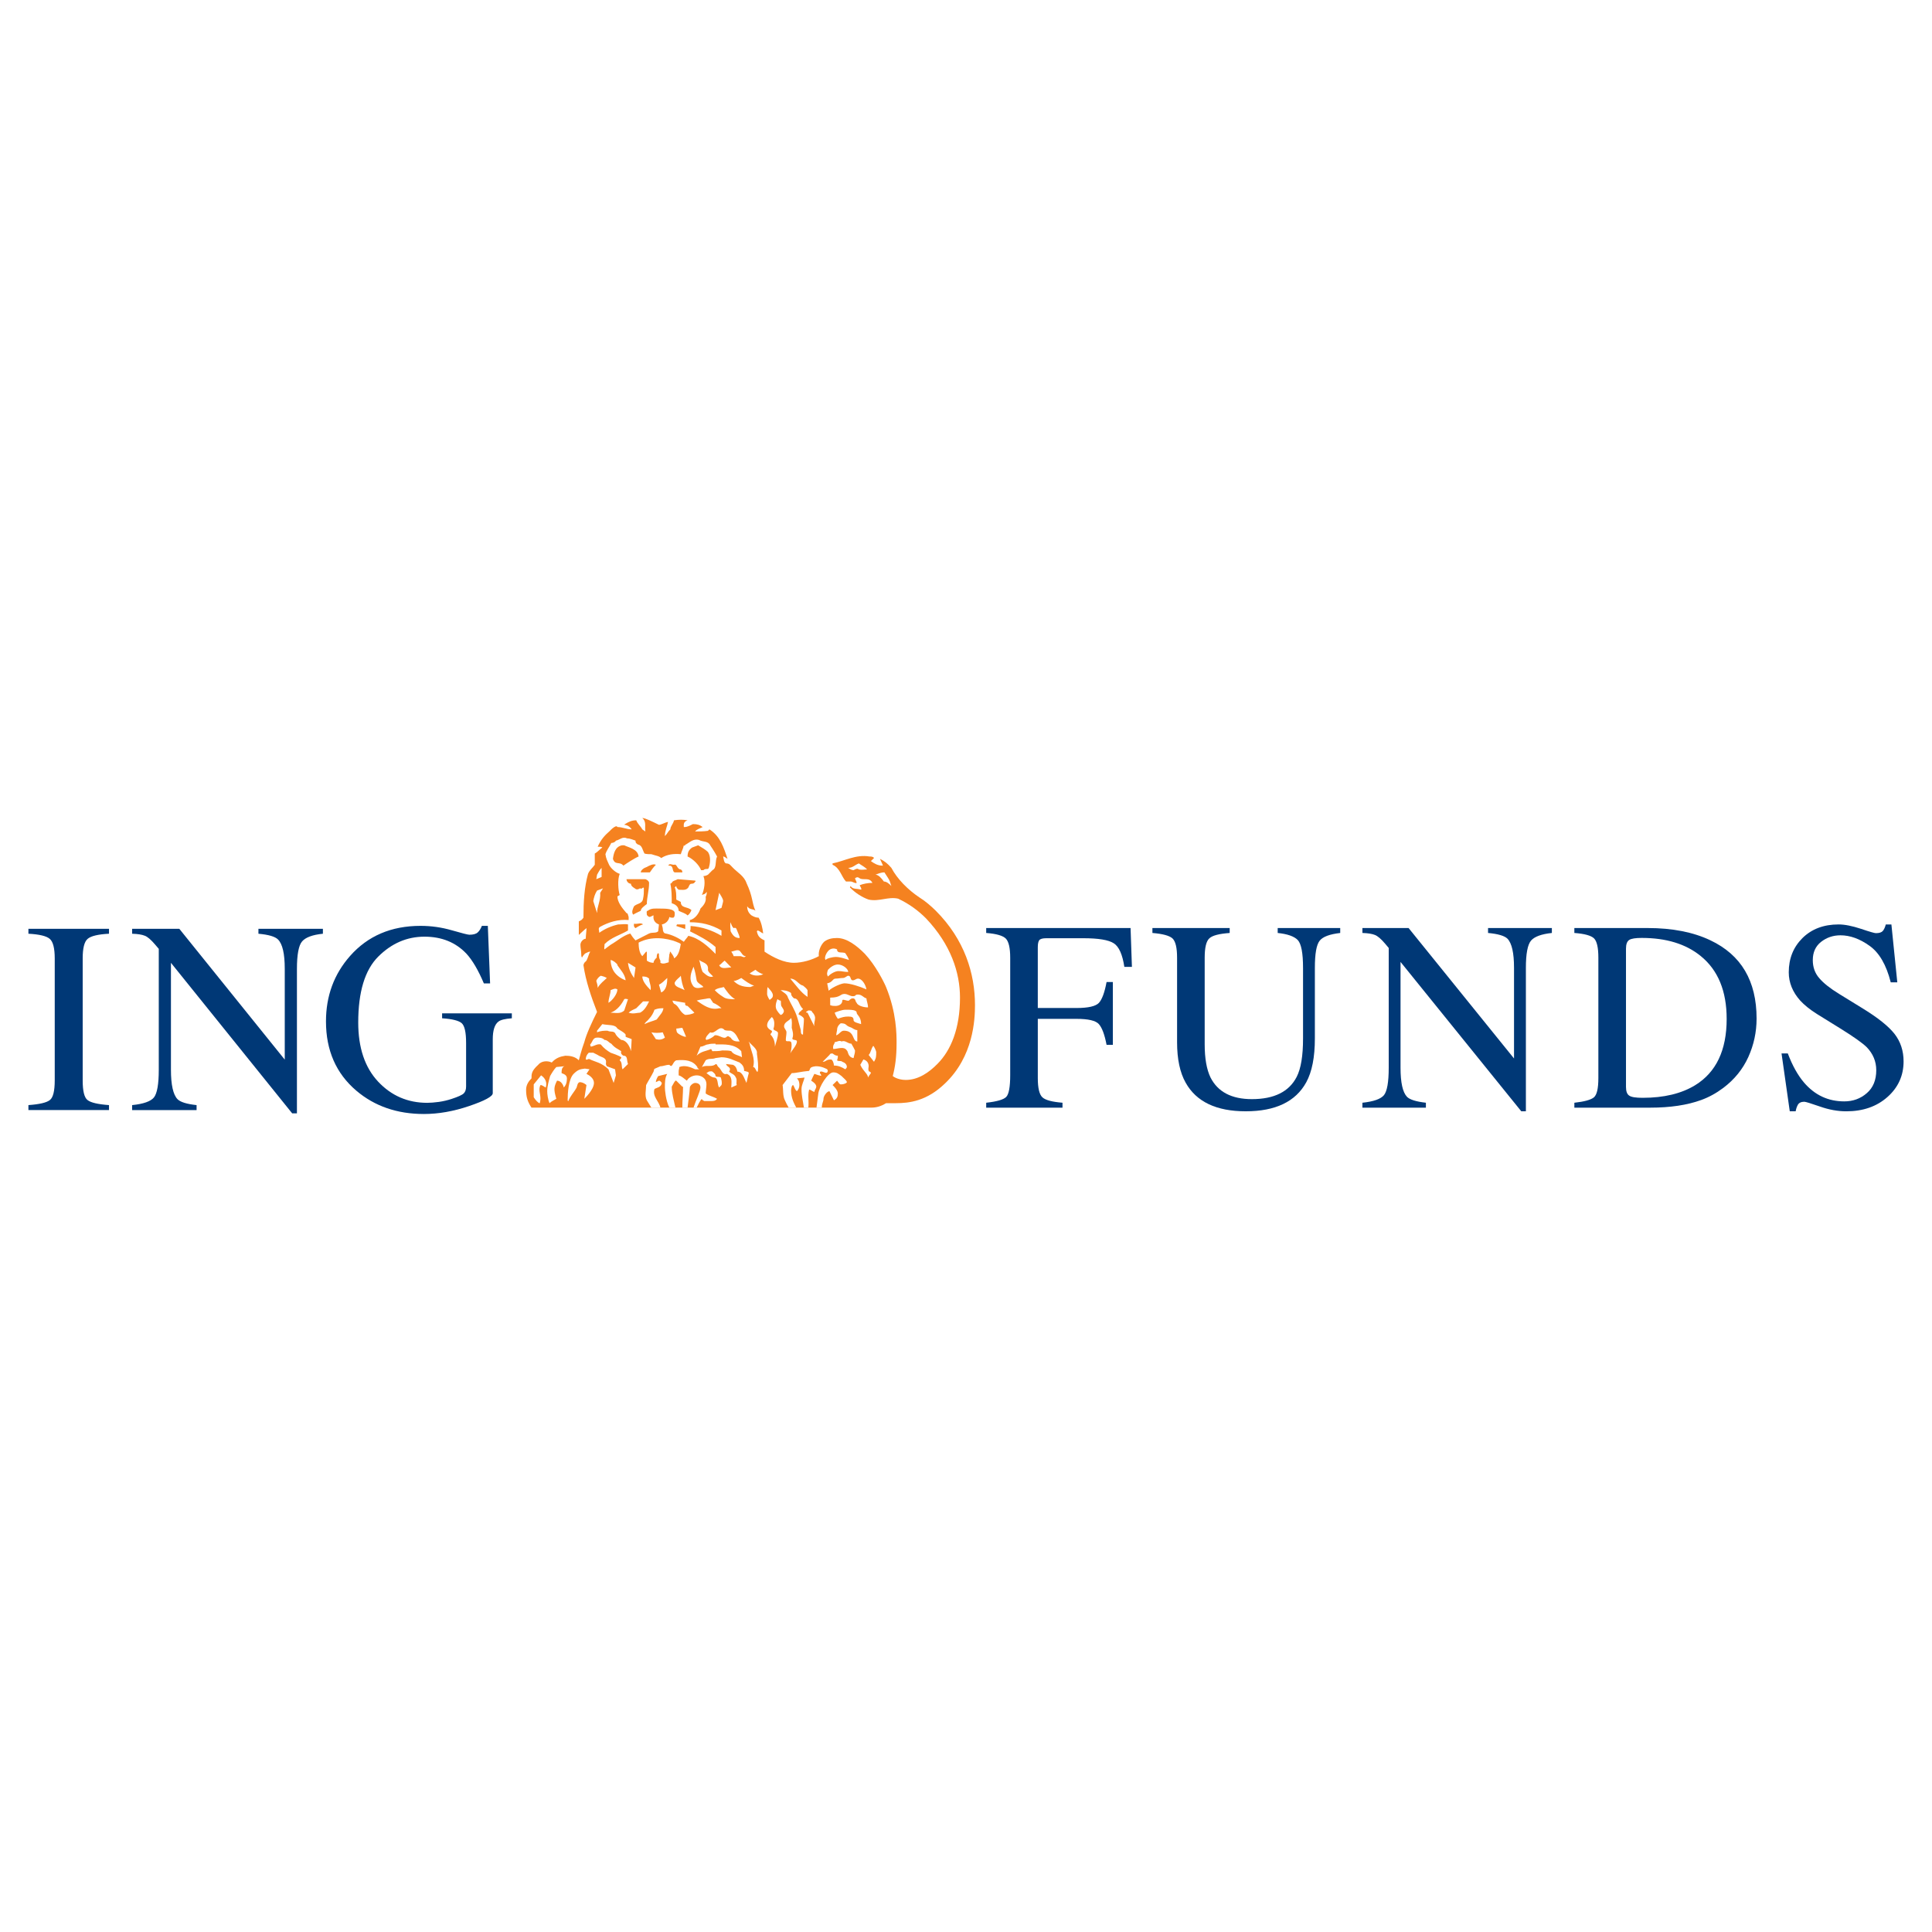 <?xml version="1.0" encoding="utf-8"?>
<!-- Generator: Adobe Illustrator 13.0.0, SVG Export Plug-In . SVG Version: 6.00 Build 14948)  -->
<!DOCTYPE svg PUBLIC "-//W3C//DTD SVG 1.0//EN" "http://www.w3.org/TR/2001/REC-SVG-20010904/DTD/svg10.dtd">
<svg version="1.0" id="Layer_1" xmlns="http://www.w3.org/2000/svg" xmlns:xlink="http://www.w3.org/1999/xlink" x="0px" y="0px"
	 width="192.756px" height="192.756px" viewBox="0 0 192.756 192.756" enable-background="new 0 0 192.756 192.756"
	 xml:space="preserve">
<g>
	<polygon fill-rule="evenodd" clip-rule="evenodd" fill="#FFFFFF" points="0,0 192.756,0 192.756,192.756 0,192.756 0,0 	"/>
	<path fill-rule="evenodd" clip-rule="evenodd" fill="#003876" d="M98.393,110.02c1.07-0.117,1.738-0.311,2-0.582
		c0.264-0.277,0.395-1,0.395-2.178V95.545c0-0.967-0.146-1.605-0.438-1.904c-0.295-0.294-0.949-0.482-1.957-0.559v-0.492h14.404
		l0.135,3.874h-0.756c-0.189-1.24-0.537-2.024-1.055-2.352c-0.514-0.337-1.529-0.505-3.051-0.505h-3.684
		c-0.361,0-0.592,0.068-0.693,0.189c-0.1,0.126-0.152,0.361-0.152,0.723v6.049h3.875c1.16,0,1.898-0.172,2.219-0.508
		c0.318-0.344,0.574-1.043,0.768-2.084h0.627v6.268h-0.627c-0.201-1.049-0.463-1.738-0.785-2.084
		c-0.314-0.336-1.051-0.508-2.201-0.508h-3.875v5.906c0,1,0.152,1.646,0.465,1.928c0.303,0.277,0.969,0.451,1.998,0.533v0.492
		h-7.611V110.02L98.393,110.02z"/>
	<path fill-rule="evenodd" clip-rule="evenodd" fill="#003876" d="M122.686,92.591v0.492c-1.047,0.076-1.723,0.248-2.027,0.534
		c-0.312,0.282-0.467,0.92-0.467,1.929v8.641c0,1.42,0.197,2.521,0.582,3.314c0.729,1.438,2.102,2.16,4.127,2.16
		c2.217,0,3.709-0.74,4.469-2.219c0.426-0.828,0.635-2.104,0.635-3.832v-7.044c0-1.471-0.176-2.399-0.525-2.777
		c-0.352-0.366-1.02-0.605-2.004-0.706v-0.492h6.238v0.492c-1.045,0.118-1.727,0.37-2.045,0.765
		c-0.324,0.395-0.484,1.297-0.484,2.718v7.044c0,1.865-0.285,3.322-0.861,4.373c-1.059,1.928-3.07,2.891-6.041,2.891
		c-2.928,0-4.926-0.953-5.986-2.848c-0.574-1.016-0.859-2.361-0.859-4.037v-8.443c0-1-0.156-1.63-0.459-1.921
		c-0.307-0.277-0.975-0.457-2.002-0.542v-0.492H122.686L122.686,92.591z"/>
	<path fill-rule="evenodd" clip-rule="evenodd" fill="#003876" d="M135.928,110.02c1.113-0.117,1.83-0.369,2.15-0.756
		c0.314-0.395,0.475-1.301,0.475-2.73V94.578l-0.369-0.437c-0.395-0.466-0.73-0.751-1.008-0.861
		c-0.279-0.113-0.693-0.181-1.248-0.198v-0.492h4.607l10.52,13.015v-9.04c0-1.496-0.219-2.462-0.66-2.917
		c-0.293-0.284-0.938-0.474-1.932-0.566v-0.492h6.367v0.492c-1.037,0.109-1.729,0.362-2.074,0.756
		c-0.346,0.404-0.518,1.315-0.518,2.735v14.299h-0.461l-12.045-14.901v10.561c0,1.475,0.215,2.445,0.643,2.895
		c0.281,0.287,0.912,0.482,1.887,0.592v0.492h-6.334V110.02L135.928,110.02z"/>
	<path fill-rule="evenodd" clip-rule="evenodd" fill="#003876" d="M162.225,108.445V94.654c0-0.454,0.109-0.74,0.328-0.879
		c0.213-0.134,0.625-0.198,1.238-0.198c2.441,0,4.402,0.597,5.885,1.803c1.732,1.403,2.594,3.495,2.594,6.28
		c0,3.119-1.047,5.324-3.146,6.613c-1.369,0.836-3.113,1.256-5.23,1.256c-0.676,0-1.127-0.066-1.34-0.215
		C162.334,109.176,162.225,108.887,162.225,108.445L162.225,108.445z M157.074,110.512h7.541c2.025,0,3.725-0.256,5.115-0.764
		c0.762-0.277,1.492-0.674,2.203-1.207c1.107-0.836,1.941-1.859,2.494-3.074c0.555-1.223,0.828-2.504,0.828-3.848
		c0-3.752-1.537-6.352-4.613-7.806c-1.701-0.811-3.789-1.223-6.25-1.223h-7.318v0.492c1.012,0.076,1.664,0.256,1.957,0.534
		c0.295,0.291,0.438,0.928,0.438,1.929v12.014c0,1.033-0.146,1.672-0.449,1.928c-0.303,0.244-0.949,0.424-1.945,0.533V110.512
		L157.074,110.512z"/>
	<path fill-rule="evenodd" clip-rule="evenodd" fill="#003876" d="M178.369,105.098c0.457,1.213,1,2.18,1.613,2.902
		c1.08,1.264,2.42,1.885,4.02,1.885c0.865,0,1.613-0.268,2.246-0.818c0.633-0.541,0.947-1.311,0.947-2.289
		c0-0.879-0.32-1.646-0.959-2.307c-0.414-0.406-1.293-1.033-2.629-1.861l-2.328-1.443c-0.701-0.441-1.256-0.889-1.668-1.336
		c-0.764-0.854-1.146-1.799-1.146-2.824c0-1.369,0.453-2.503,1.361-3.41c0.912-0.904,2.113-1.366,3.613-1.366
		c0.617,0,1.357,0.151,2.23,0.437c0.865,0.294,1.361,0.433,1.486,0.433c0.338,0,0.564-0.072,0.693-0.218
		c0.127-0.156,0.227-0.371,0.299-0.651h0.559l0.588,5.776h-0.654c-0.443-1.748-1.146-2.961-2.123-3.651
		c-0.973-0.696-1.941-1.042-2.891-1.042c-0.742,0-1.385,0.223-1.939,0.656c-0.551,0.436-0.824,1.041-0.824,1.823
		c0,0.697,0.211,1.298,0.639,1.789c0.424,0.501,1.084,1.024,1.98,1.575l2.385,1.467c1.494,0.92,2.545,1.756,3.154,2.529
		c0.598,0.771,0.9,1.688,0.9,2.738c0,1.42-0.539,2.609-1.609,3.555c-1.072,0.953-2.441,1.428-4.105,1.428
		c-0.84,0-1.713-0.154-2.625-0.475c-0.912-0.314-1.432-0.479-1.566-0.479c-0.32,0-0.533,0.109-0.645,0.307
		c-0.107,0.201-0.18,0.416-0.217,0.646h-0.588l-0.822-5.775H178.369L178.369,105.098z"/>
	<path fill-rule="evenodd" clip-rule="evenodd" fill="#003876" d="M2.835,110.256c1.097-0.08,1.811-0.244,2.134-0.5
		c0.328-0.244,0.492-0.902,0.492-1.961V95.62c0-1.009-0.164-1.659-0.492-1.945c-0.323-0.286-1.037-0.458-2.134-0.517v-0.492h8.04
		v0.492c-1.1,0.058-1.815,0.231-2.137,0.517C8.409,93.961,8.25,94.611,8.25,95.62v12.175c0,1.059,0.159,1.717,0.488,1.961
		c0.322,0.256,1.037,0.42,2.137,0.5v0.496h-8.04V110.256L2.835,110.256z"/>
	<path fill-rule="evenodd" clip-rule="evenodd" fill="#003876" d="M13.182,110.256c1.13-0.113,1.856-0.371,2.175-0.762
		c0.319-0.402,0.484-1.322,0.484-2.764V94.666l-0.377-0.44c-0.4-0.467-0.739-0.765-1.022-0.869c-0.281-0.114-0.701-0.181-1.26-0.198
		v-0.492h4.709l10.519,13.052v-9.073c0-1.492-0.223-2.462-0.672-2.912c-0.294-0.297-0.945-0.483-1.954-0.575v-0.492h6.432v0.492
		c-1.037,0.104-1.727,0.361-2.074,0.764c-0.345,0.399-0.517,1.32-0.517,2.756v14.399h-0.475L17.055,96.061v10.67
		c0,1.5,0.218,2.475,0.65,2.93c0.286,0.293,0.92,0.49,1.908,0.596v0.496h-6.432V110.256L13.182,110.256z"/>
	<path fill-rule="evenodd" clip-rule="evenodd" fill="#003876" d="M45.07,92.813c1.021,0.294,1.608,0.445,1.756,0.445
		c0.391,0,0.668-0.075,0.836-0.231c0.164-0.146,0.302-0.369,0.416-0.655h0.593l0.226,5.743h-0.621
		c-0.559-1.324-1.139-2.306-1.73-2.954c-1.076-1.142-2.475-1.709-4.197-1.709c-1.752,0-3.289,0.668-4.617,1.995
		c-1.327,1.328-1.991,3.521-1.991,6.57c0,2.512,0.66,4.482,1.982,5.895c1.325,1.412,2.958,2.117,4.903,2.117
		c0.328,0,0.714-0.033,1.16-0.092c0.445-0.064,0.866-0.164,1.265-0.295c0.651-0.215,1.054-0.395,1.213-0.551
		c0.16-0.154,0.239-0.387,0.239-0.689v-4.346c0-1.061-0.146-1.717-0.445-1.98c-0.297-0.252-0.944-0.416-1.949-0.482v-0.492h6.957
		v0.492c-0.675,0.051-1.125,0.156-1.343,0.336c-0.374,0.285-0.56,0.877-0.56,1.764v5.373c0,0.32-0.785,0.748-2.352,1.281
		c-1.567,0.533-3.075,0.795-4.521,0.795c-2.667,0-4.916-0.777-6.742-2.328c-2.016-1.717-3.025-4.02-3.025-6.91
		c0-2.541,0.803-4.717,2.407-6.532c1.768-2,4.108-3,7.028-3C43.013,92.373,44.05,92.519,45.07,92.813L45.07,92.813z"/>
	<path fill-rule="evenodd" clip-rule="evenodd" fill="#F58220" d="M53.027,110.512c-0.382-0.592-0.538-1.041-0.538-1.789
		c0-0.533,0.311-0.902,0.538-1.131c0-0.453,0-0.748,0.668-1.355c0.289-0.375,0.902-0.451,1.353-0.229
		c0.394-0.445,0.831-0.6,1.361-0.68c0.449,0,0.979,0.08,1.339,0.457c0,0,0.315-1.205,0.55-1.814c0.215-0.828,0.745-1.961,1.27-3.012
		c-0.609-1.566-1.126-3.092-1.357-4.658c0-0.072,0.088-0.241,0.088-0.241s0,0,0.215-0.218c0.156-0.298,0.228-0.672,0.374-0.895
		c-0.218,0-0.374,0.146-0.446,0.146c-0.143,0.076-0.306,0.303-0.377,0.45c-0.076-0.147-0.076-0.219-0.076-0.374
		c0-0.307-0.08-0.602-0.08-0.912c0-0.297,0.302-0.6,0.533-0.6c0-0.294,0.072-0.748,0.072-1.059c-0.215,0.163-0.765,0.68-0.765,0.68
		v-1.353c0.16-0.071,0.315-0.138,0.462-0.369c0-1.575,0.088-3.021,0.458-4.374c0.146-0.37,0.458-0.597,0.672-0.903
		c0-0.37,0-0.828,0-1.122c0.291-0.156,0.542-0.462,0.752-0.601c-0.071-0.08-0.303-0.08-0.462-0.08
		c0.306-0.68,0.685-1.125,1.222-1.584c0.135-0.146,0.371-0.377,0.597-0.454c0.147,0,0.147,0.076,0.147,0.076
		c0.521,0,0.911,0.231,1.424,0.231c-0.14-0.231-0.445-0.454-0.74-0.454l0.071-0.071c0.366-0.223,0.668-0.379,1.125-0.379
		c0.151,0.379,0.45,0.597,0.605,0.904l0.307,0.21c-0.088-0.441,0.143-0.958-0.307-1.345c0.307,0,1.05,0.387,1.66,0.681
		c0.223,0,0.595-0.231,0.907-0.294c-0.08,0.441-0.312,0.895-0.312,1.42c0.232-0.223,0.312-0.462,0.543-0.672
		c0-0.307,0.285-0.525,0.365-0.904c0.525-0.075,0.903-0.075,1.353,0c-0.449,0.156-0.374,0.45-0.374,0.673h0.08
		c0.294,0,0.681-0.223,0.824-0.294c0.445,0,0.672,0.071,0.979,0.294c-0.307,0.146-0.602,0.231-0.753,0.441
		c0.387,0,0.824,0,1.278-0.063l0.147-0.146c1.071,0.672,1.432,1.81,1.806,2.937c-0.151-0.076-0.286-0.231-0.437-0.231
		c0.063,0.231,0.063,0.608,0.286,0.688c0.379,0,0.458,0.222,0.698,0.445c0.437,0.45,1.108,0.819,1.339,1.5
		c0.673,1.436,0.508,1.895,0.899,2.781c-0.226-0.223-0.583-0.063-0.823-0.449c0,0.386,0.138,0.68,0.432,0.911
		c0.256,0.148,0.458,0.228,0.71,0.228c0.266,0.454,0.391,1.042,0.454,1.575c-0.188-0.071-0.319-0.222-0.542-0.302l-0.088,0.08
		c0.088,0.454,0.244,0.676,0.764,0.911c0,0.437,0,0.824,0,1.126c0.896,0.597,1.95,1.112,2.933,1.112
		c0.828,0,1.802-0.285,2.487-0.663c-0.063-0.449,0.147-1.059,0.525-1.436c0.387-0.303,0.841-0.374,1.29-0.374
		c0.979,0,1.958,0.751,2.781,1.583c1.055,1.13,1.891,2.788,2.109,3.306c1.05,2.559,1.05,4.744,1.05,5.57
		c0,1.436-0.143,2.412-0.382,3.314c0.382,0.303,0.983,0.387,1.286,0.387c1.277,0,2.34-0.756,3.163-1.592
		c1.357-1.354,2.26-3.537,2.26-6.621c0-2.488-0.903-5.276-3.386-7.902c-0.761-0.765-1.655-1.436-2.785-1.97
		c-0.987-0.231-1.895,0.319-2.941,0.092c-0.668-0.231-1.361-0.685-1.868-1.218l0.062-0.138c0.219,0.369,0.673,0.231,1.055,0.369
		c0.083-0.138-0.143-0.369-0.143-0.449c0.369-0.148,0.828-0.231,1.268-0.231c-0.297-0.593-0.899-0.231-1.268-0.458
		c-0.165-0.135-0.303-0.135-0.467,0c0,0.088,0.164,0.319,0.164,0.458c-0.164,0.083-0.391-0.139-0.609-0.139
		c-0.234,0-0.369,0-0.458,0c-0.44-0.454-0.597-1.361-1.339-1.667v-0.139c1.188-0.231,2.33-0.919,3.68-0.688
		c0.146,0,0.377,0,0.457,0.155l-0.311,0.303c0.311,0.231,0.685,0.453,1.126,0.453h0.075c-0.075-0.222-0.209-0.453-0.298-0.68
		c0.445,0.227,0.756,0.458,1.139,0.903c0.6,1.13,1.655,2.18,2.777,2.936c0.608,0.371,1.202,0.896,1.659,1.345
		c2.862,2.865,3.907,6.25,3.907,9.418c0,1.428-0.146,5.121-3.012,7.83c-1.803,1.732-3.524,1.949-4.886,1.949
		c-0.37,0-0.668,0-0.975,0c-0.521,0.324-0.982,0.445-1.513,0.445H53.027L53.027,110.512z"/>
	<path fill-rule="evenodd" clip-rule="evenodd" fill="#FFFFFF" d="M81.992,110.512c0-0.445,0.167-0.592,0.167-0.885
		c0-0.295,0.371-0.758,0.597-0.758l0.445,0.904c0.311-0.146,0.391-0.379,0.391-0.682c0-0.369-0.528-0.836-0.528-0.836l0.449-0.436
		c0.143,0.146,0.218,0.369,0.366,0.369c0.374,0,0.613-0.146,0.613-0.223c0-0.146-0.303-0.375-0.529-0.605
		c-0.307-0.223-0.45-0.369-0.833-0.369c-0.521,0-1.432,1.428-1.496,2.184l-0.172,1.336H81.992L81.992,110.512z M80.647,110.512
		c0.076-0.662-0.08-1.18,0.076-1.789c0.075-0.072,0.29,0.146,0.529,0.223c0-0.223,0.299-0.445,0.147-0.689
		c-0.08-0.213-0.466-0.436-0.466-0.436c0.08-0.229,0.319-0.682,0.319-0.682s0.824,0.303,0.668,0.148
		c0-0.148-0.222-0.221-0.075-0.371c0.231-0.072,0.538,0.223,0.685,0.076c0.08-0.148,0.08-0.148,0-0.311
		c-0.147-0.068-0.538-0.303-1.13-0.303c-0.676,0.08-0.525,0.234-0.676,0.465c-0.827,0.072-1.281,0.223-1.731,0.223l-0.911,1.189
		c0.08,0.467,0,1.076,0.226,1.518c0.093,0.23,0.223,0.453,0.379,0.738h0.756c-0.231-0.445-0.517-0.971-0.517-1.721
		c0-0.141,0.066-0.535,0.209-0.535c0.16,0.244,0.16,0.467,0.374,0.613c0.151-0.146,0.244-0.369,0.244-0.613
		c0-0.139,0-0.436-0.244-0.664l0.764-0.082c-0.066,0.311-0.306,0.746-0.306,1.141c0,0.682,0.146,1.199,0.239,1.861H80.647
		L80.647,110.512z M69.506,110.512c0.148-0.285,0.294-0.662,0.522-0.885c0,0.146,0.151,0.146,0.231,0.223h0.68
		c0.214,0,0.45,0,0.602-0.223c-0.387-0.232-0.828-0.295-1.135-0.535c0-0.301,0.076-0.592,0.076-0.902
		c0-0.68-0.596-0.902-0.975-0.902c-0.377,0-0.836,0.223-0.974,0.533c-0.308-0.229-0.534-0.459-0.823-0.533c0-0.221,0-0.221,0-0.371
		c0-0.234,0.062-0.234,0.062-0.457c0.533-0.223,1.13,0,1.583,0.223c0.151,0,0.219,0,0.387,0c0-0.068-0.168-0.068-0.168-0.223
		c-0.445-0.674-1.206-0.756-2.101-0.674c-0.374,0.148-0.374,0.828-0.689,0.451c-0.364,0-0.592,0.143-0.894,0.143l-0.539,0.234
		c-0.146,0.068-0.053,0.068-0.146,0.303c-0.214,0.445-0.517,0.904-0.743,1.34c0,0.467-0.16,1.076,0.071,1.518
		c0.155,0.23,0.302,0.516,0.457,0.738h0.899c-0.146-0.662-0.823-1.117-0.592-1.861c0.223-0.15,0.668-0.15,0.734-0.607
		c-0.066-0.076-0.143-0.223-0.289-0.223l-0.308,0.146c0-0.146,0.085-0.375,0.231-0.605l0.904-0.223
		c-0.232,0.371-0.232,0.904-0.232,1.361c0,0.223,0.081,1.273,0.445,2.012h0.605c-0.143-0.662-0.369-1.42-0.369-2.092
		c0.146-0.23,0.227-0.453,0.369-0.6h0.084l0.605,0.6h0.071c0,0.672-0.071,1.354-0.071,2.092h0.521c0,0,0.228-1.721,0.228-2.012
		c0-0.164,0.302-0.457,0.528-0.457c0.299,0,0.53,0.146,0.53,0.457c0,0.369-0.458,1.273-0.693,2.012H69.506L69.506,110.512z
		 M88.784,87.949c-0.075-0.231-0.319-0.542-0.545-0.911c-0.357,0-0.664,0.146-0.891,0.231c0.298,0,0.605,0.361,0.836,0.68
		c0.281,0,0.525,0.223,0.748,0.45L88.784,87.949L88.784,87.949z M85.688,86.143c-0.382,0.139-0.609,0.445-1.062,0.445
		c0.234,0.156,0.386,0.227,0.537,0.227c0.143-0.071,0.371-0.227,0.525-0.071c0.311,0.071,0.525,0,0.827,0
		C86.293,86.496,85.999,86.365,85.688,86.143L85.688,86.143z M84.335,95.095c-0.298-0.146-0.823,0.076-0.823-0.377
		c-0.155-0.071-0.382-0.148-0.685,0c-0.298,0.146-0.668,0.828-0.445,1.059c0.068-0.165,0.748-0.302,0.975-0.302
		c0.449,0,0.831,0.138,1.348,0.302C84.626,95.545,84.492,95.326,84.335,95.095L84.335,95.095z M83.592,96.229
		c-0.391,0-0.764,0.293-0.982,0.525c-0.08,0.218-0.159,0.448,0,0.671c0.29-0.307,0.748-0.541,1.046-0.541
		c0.382,0,0.533,0.088,0.971,0.088C84.626,96.67,84.104,96.229,83.592,96.229L83.592,96.229z M85.608,97.637
		c-0.214,0-0.302,0.168-0.529,0.168c-0.281,0-0.139-0.455-0.453-0.455c-0.135,0-0.291,0.223-0.522,0.223
		c-0.226,0-0.512,0.064-0.747,0.064c-0.294,0-0.294,0.387-0.828,0.469l0.146,0.74c0.387-0.369,1.286-0.74,1.575-0.74
		c0.547,0,1.521,0.303,2.192,0.605C86.373,98.246,85.999,97.637,85.608,97.637L85.608,97.637z M86.444,99.607
		c-0.302-0.072-0.445-0.379-0.836-0.379c-0.374,0-0.138,0.164-0.529,0.164c-0.281,0-0.512-0.227-0.828-0.227
		c-0.445,0-0.374,0.369-1.424,0.369c0,0.227,0,0.518,0,0.752c0.236,0.076,0.302,0.076,0.53,0.076c0.298,0,0.68-0.148,0.68-0.533
		c0-0.223,0.454,0.078,0.668,0c0,0,0.155-0.223,0.374-0.223c0.314,0,0.227,0.301,0.391,0.445c0.063,0.234,0.592,0.457,1.13,0.457
		C86.601,100.141,86.444,99.83,86.444,99.607L86.444,99.607z M85.47,101.035c0-0.295-0.609-0.295-1.135-0.295
		c-0.298,0-0.911,0.219-1.059,0.295c0.081,0.303,0.315,0.609,0.315,0.609c0.445-0.16,0.66-0.223,1.034-0.223
		c0.386,0,0.537,0.062,0.537,0.369c0,0.219,0.525,0.303,0.752,0.387C85.916,101.422,85.47,101.258,85.47,101.035L85.47,101.035z
		 M87.121,104.35c-0.231,0.311-0.231,0.68-0.454,0.902l0.534,0.682c0.219-0.371,0.219-0.525,0.219-0.984
		C87.42,104.875,87.201,104.35,87.121,104.35L87.121,104.35z M71.755,89.071l-0.366,1.735l0.592-0.223c0,0,0.168-0.6,0.168-0.688
		C72.149,89.664,71.923,89.378,71.755,89.071L71.755,89.071z M85.534,102.773c-0.299,0-0.454-0.223-0.735-0.301
		c-0.463-0.156-0.307-0.379-0.92-0.379c-0.286,0.223-0.366,0.457-0.366,0.68c0,0-0.088,0.447-0.088,0.518
		c0.306-0.07,0.454-0.459,0.764-0.459c1.117,0,0.823,1.076,1.345,1.076V102.773L85.534,102.773z M80.568,98.787
		c-0.146-0.23-0.294-0.311-0.454-0.457c-0.454-0.084-0.672-0.693-1.269-0.693c0.597,0.693,1.051,1.381,1.722,1.822
		C80.568,99.229,80.568,99.018,80.568,98.787L80.568,98.787z M73.569,92.911c-0.063-0.08-0.063-0.45-0.374-0.311
		c-0.159-0.139-0.235-0.37-0.302-0.588c-0.08,0.374,0,0.671,0,0.899c0.24,0.454,0.449,0.676,0.899,0.676
		C73.792,93.365,73.649,93.133,73.569,92.911L73.569,92.911z M86.667,106.844c-0.066-0.162,0-0.385,0-0.465
		c0-0.371-0.223-0.594-0.525-0.676l-0.311,0.533c0.311,0.68,0.77,0.902,0.77,1.273c0.066-0.148,0.143-0.223,0.289-0.443
		C86.89,106.916,86.667,106.916,86.667,106.844L86.667,106.844z M84.94,104.127c-0.373,0-0.605-0.373-0.978-0.219
		c-0.232-0.154-0.45,0.062-0.686,0.062c0,0.23-0.213,0.23-0.146,0.689c0.462,0,1.059-0.311,1.361,0.143
		c0.135,0.072,0.076,0.68,0.671,0.76c0.071-0.377,0.143-0.457,0.143-0.76C85.234,104.66,85.08,104.35,84.94,104.127L84.94,104.127z
		 M81.013,100.959c0-0.146-0.214-0.146-0.366-0.146l-0.226,0.146c0,0.076,0.066,0.076,0.146,0.076
		c0.231,0.449,0.445,0.912,0.685,1.361c-0.071-0.303,0.068-0.535,0.068-0.836C81.32,101.338,81.181,101.111,81.013,100.959
		L81.013,100.959z M73.792,94.864c-0.223-0.146-0.45,0-0.832,0.084c0.076,0.146,0.173,0.223,0.235,0.449c0.147,0,0.454,0,0.68,0
		c0.151,0,0.366,0.214,0.534,0C74.098,95.397,74.027,95.095,73.792,94.864L73.792,94.864z M75.371,96.755l-0.583,0.364
		c0.449,0.307,1.037,0.23,1.356,0.084C75.888,97.119,75.602,96.973,75.371,96.755L75.371,96.755z M79.661,101.199
		c0,0,0.093-0.303,0.236-0.303c0.071-0.156,0.218-0.156,0.218-0.24c-0.454-0.369-0.361-1.049-0.903-1.049
		c-0.219-0.215-0.286-0.303-0.286-0.533c-0.311-0.229-0.698-0.287-1.047-0.287c0.282,0.23,0.651,0.379,0.736,0.748
		c0.311,0.68,0.68,1.205,0.895,1.887c0.151,0.439,0.244,0.895,0.387,1.352c0,0.223,0,0.447,0.218,0.447
		c0-0.525,0.093-1.127,0.093-1.576C80.114,101.422,79.896,101.338,79.661,101.199L79.661,101.199z M76.586,98.477
		c-0.051,0.234-0.051,0.457-0.051,0.689c0,0.227,0.249,0.596,0.249,0.596c0.201-0.154,0.327-0.227,0.327-0.457
		C77.111,99.018,76.784,98.711,76.586,98.477L76.586,98.477z M84.038,105.934c-0.159-0.148-0.382,0-0.525-0.148
		c0.08-0.223,0.08-0.303,0.08-0.457c-0.234,0-0.315-0.076-0.528-0.223c-0.165,0-0.236,0-0.308,0.146l-0.68,0.682
		c0.374,0,0.306-0.23,0.823-0.23c0.165,0,0.302,0.393,0.302,0.607c0.454,0,0.761,0.148,1.134,0.371c0,0,0.156-0.148,0.156-0.223
		C84.492,106.156,84.252,106.008,84.038,105.934L84.038,105.934z M77.947,100.363c-0.068-0.223,0-0.455-0.068-0.533
		c-0.176,0-0.259-0.141-0.314-0.141c0,0-0.248,0.525-0.143,0.904c0.075,0.303,0.457,0.664,0.457,0.664
		c0.068,0,0.203-0.059,0.282-0.223C78.308,100.812,78.082,100.594,77.947,100.363L77.947,100.363z M71.981,92.831
		c-1.042-0.601-2.033-0.819-3.154-0.819c0-0.084,0-0.223,0-0.223c0.528-0.093,0.916-0.689,1.059-1.143
		c0.294-0.294,0.596-0.663,0.521-1.122c0,0,0-0.091,0.076-0.231c0-0.08,0.072-0.222,0-0.311c-0.076,0.231-0.302,0.231-0.453,0.311
		c0.231-0.525,0.377-1.344,0.151-1.886c0.227,0,0.454-0.138,0.454-0.138l0.449-0.454c0.458-0.227,0.231-0.903,0.458-1.361
		c-0.228-0.45-0.685-1.118-0.685-1.118c-0.223-0.465-0.748-0.311-1.114-0.537c-0.55-0.151-0.916,0.227-1.294,0.449
		c-0.143,0-0.08,0.231-0.223,0.088c-0.075,0.362-0.226,0.593-0.302,0.887c-0.676-0.063-1.352,0-1.957,0.386
		c-0.223-0.226-0.53-0.226-0.976-0.386c-0.231,0-0.457,0-0.688-0.063c-0.219-0.378-0.219-0.824-0.673-0.912
		c-0.223-0.146-0.223-0.222-0.223-0.377c-0.226-0.072-0.525-0.223-0.831-0.223c-0.458-0.227-0.748,0.151-1.126,0.223
		c-0.083,0.155-0.298,0.231-0.462,0.231c-0.218,0.457-0.445,0.68-0.584,1.122c0.063,0.462,0.206,0.688,0.366,1.059
		c0.151,0.306,0.597,0.756,1.059,0.903c-0.231,0.533-0.156,1.668,0,2.108l-0.231,0.14c0,0.55,0.454,1.15,0.911,1.667
		c0.147,0,0.147,0.231,0.21,0.379c0,0.08,0,0.218,0,0.311c-1.046-0.093-2.012,0.223-2.836,0.672
		c-0.251,0.139-0.092,0.37-0.092,0.601c0.525-0.379,1.197-0.676,1.882-0.832c0.378,0,0.681-0.072,0.983,0v0.601
		c-0.752,0.449-1.668,0.68-2.34,1.361c0,0.213-0.063,0.454,0,0.525c0,0,0.391-0.312,0.605-0.458
		c0.751-0.437,1.197-0.894,1.961-1.125c0.14,0.231,0.299,0.454,0.525,0.688c0.45-0.234,0.896-0.457,1.353-0.688
		c0.308-0.147,0.676,0,0.908-0.222l0.076-0.681c-0.392-0.146-0.61-0.441-0.539-0.899c-0.138,0-0.214,0.148-0.445,0.148
		c0,0-0.226-0.148-0.226-0.223c0-0.156-0.071-0.387,0.083-0.387c0.374-0.286,0.734-0.223,1.273-0.223c0.449,0,1.428,0,1.428,0.454
		c0,0.231,0,0.379-0.151,0.458c-0.146,0-0.285,0-0.382-0.08c-0.066,0.377-0.364,0.68-0.751,0.751l0.088,0.37
		c0,0.231,0.071,0.533,0.299,0.533c0.68,0.147,1.29,0.454,1.805,0.828c0.143-0.228,0.374-0.45,0.445-0.597
		c1.072,0.223,1.962,1.041,2.719,1.806v-0.689c-0.756-0.66-1.647-1.117-2.562-1.571c0.075-0.08,0.075-0.311,0.075-0.525
		c1.126,0.075,2.18,0.445,3.079,0.979V92.831L71.981,92.831z M72.3,95.843c-0.239,0.164-0.377,0.387-0.545,0.458
		c0.226,0.454,0.751,0.221,1.205,0.221L72.3,95.843L72.3,95.843z M73.955,97.572c0,0-0.449,0.295-0.76,0.295
		c0.374,0.379,0.832,0.609,1.667,0.609l0.374-0.146C74.863,98.246,74.351,97.867,73.955,97.572L73.955,97.572z M79.052,103.602
		c0.16-0.381,0-0.828-0.06-1.051c0-0.311,0.06-0.689-0.066-0.99c-0.168,0.301-0.698,0.387-0.698,0.836
		c0,0.223,0.239,0.377,0.239,0.6c0,0.225-0.067,0.525-0.067,0.758c0,0.217,0.286,0.078,0.445,0.154c0.206,0,0.146,0.752,0,1.197
		c0.146-0.303,0.664-0.828,0.664-1.197C79.509,103.678,79.052,103.832,79.052,103.602L79.052,103.602z M77.174,102.619
		c0.075-0.223,0.075-0.379,0.075-0.525c0-0.449-0.264-0.672-0.264-0.609c-0.201,0.23-0.45,0.463-0.45,0.832
		c0,0.303,0.45,0.516,0.45,0.516c0.126,0.164-0.113,0.236-0.113,0.389c0.302,0.301,0.445,0.688,0.445,1.203
		c0.105-0.453,0.303-0.902,0.303-1.355C77.62,102.832,77.111,102.832,77.174,102.619L77.174,102.619z M70.633,96.755
		c0.08-0.694-0.525-0.694-0.891-0.979c0.143,0.285,0.143,0.747,0.366,1.197c0.298,0.23,0.605,0.6,1.045,0.453
		C70.939,97.203,70.633,96.973,70.633,96.755L70.633,96.755z M72.212,98.477c-0.231,0.08-0.605,0.08-0.899,0.311
		c0.228,0.23,0.37,0.379,0.836,0.672c0.286,0.23,0.811,0.23,1.193,0.23C72.813,99.393,72.435,98.787,72.212,98.477L72.212,98.477z
		 M60.022,86.588c-0.231,0.227-0.311,0.45-0.454,0.681l-0.076,0.449l0.53-0.223V86.588L60.022,86.588z M69.506,97.805
		c-0.08-0.455-0.151-0.92-0.314-1.357c-0.207,0.525-0.522,1.189-0.063,1.882c0.226,0.381,0.756,0.227,1.05,0.146
		C70.028,98.246,69.574,98.105,69.506,97.805L69.506,97.805z M67.474,93.961c-0.979-0.374-2.483-0.597-3.759,0.083
		c0,0.438,0.063,1.05,0.369,1.353l0.379-0.449c0.071,0,0.071,0,0.071,0.146v0.748c0.226,0.164,0.457,0.218,0.671,0.218
		c0-0.218,0.231-0.449,0.316-0.516c0-0.147,0-0.374,0.146-0.45l0.076,0.076c0,0.227,0,0.44,0.146,0.672v0.218
		c0.302,0.169,0.605,0,0.828-0.054c0-0.396,0.066-0.609,0.066-0.836c0.098,0,0-0.223,0.098-0.223
		c0.138,0.223,0.365,0.449,0.365,0.663c0.463-0.214,0.596-0.965,0.676-1.419C67.771,94.044,67.617,94.044,67.474,93.961
		L67.474,93.961z M71.153,100.053l-0.297-0.445h-0.223c-0.302,0.082-0.685,0.082-1.126,0.223c0.673,0.457,1.35,0.982,2.249,0.764
		c0.096,0,0.226,0,0.226,0C71.755,100.363,71.389,100.141,71.153,100.053L71.153,100.053z M59.568,88.853
		c-0.227,0.361-0.307,0.671-0.378,1.042l0.378,1.205c0-0.68,0.37-1.205,0.314-2.029l0.282-0.441L59.568,88.853L59.568,88.853z
		 M67.923,97.35c-0.151,0.223-0.382,0.287-0.605,0.674c-0.071,0.453,0.605,0.533,0.987,0.764
		C68.079,98.33,67.999,97.867,67.923,97.35L67.923,97.35z M75.514,105.105c0.088-0.445-0.534-0.828-0.828-1.197l0.101,0.219
		c0.135,0.748,0.583,1.436,0.357,2.332c0.167,0,0.226,0.223,0.369,0.457h0.088C75.69,106.379,75.602,105.785,75.514,105.105
		L75.514,105.105z M72.893,102.832c-0.151,0-0.458,0-0.593-0.059c-0.545-0.596-0.911,0.447-1.444,0.223
		c-0.223,0.225-0.45,0.441-0.45,0.682l0.076,0.076c0.298-0.076,0.601-0.232,0.832-0.463c0.442-0.07,0.899,0.463,1.193,0.146
		c0.176-0.146,0.307,0.084,0.387,0.084c0.24,0.387,0.525,0.387,0.899,0.387C73.569,103.521,73.418,102.996,72.893,102.832
		L72.893,102.832z M65.744,98.246l0.223,0.771c0.529-0.23,0.605-0.912,0.605-1.445C66.259,97.867,66.033,98.105,65.744,98.246
		L65.744,98.246z M68.599,100.363c-0.151,0-0.294-0.076-0.231-0.311L67.1,99.83c0,0.078,0.066,0.223,0.146,0.311
		c0.525,0.223,0.525,0.818,1.122,1.117c0.231,0,0.685-0.059,0.912-0.223C69.053,100.812,68.827,100.594,68.599,100.363
		L68.599,100.363z M73.955,104.875c-0.693-0.748-1.655-0.674-2.566-0.674v-0.074c-0.236,0-0.533,0-0.756,0.074
		c-0.227,0-0.454,0.223-0.748,0.223l-0.379,0.904c0.442-0.453,0.975-0.453,1.433-0.668c0.143,0.143,0.08,0.215,0.143,0.215
		c0.307,0,0.673,0,0.979-0.072c0.374,0,0.681,0,0.899,0.072c0.235,0.377,0.689,0.377,1.067,0.607L73.955,104.875L73.955,104.875z
		 M64.76,97.637c-0.226-0.211-0.457-0.211-0.676-0.211c0,0.441,0.379,0.904,0.828,1.361C64.991,98.33,64.76,98.023,64.76,97.637
		L64.76,97.637z M62.656,96.061c0.063,0.61,0.294,1.059,0.601,1.512l0.151-1.05L62.656,96.061L62.656,96.061z M74.241,106.844
		c0-0.385-0.143-0.607-0.449-0.836c-0.597-0.223-1.109-0.525-1.811-0.525l-0.592,0.08c-0.307,0.141-0.676,0-0.983,0.223
		l-0.377,0.674c0.377-0.223,0.911,0,1.285-0.223c0.228-0.229,0.228,0.143,0.37,0.223c0.298,0.223,0.378,0.828,0.823,0.68
		c0.626,0.223,0.454,0.904,0.454,1.361l0.546-0.244c-0.088-0.213,0.063-0.508-0.088-0.746c-0.156-0.371-0.458-0.371-0.676-0.594
		c0.294-0.457-0.236-0.457-0.308-0.76l0.698,0.08c0.286,0.143,0.374,0.377,0.437,0.68c0.529,0,0.672,0.676,0.903,1.127
		c0.076-0.295,0.143-0.682,0.214-0.904C74.788,106.916,74.472,106.916,74.241,106.844L74.241,106.844z M61.597,96.301v-0.072
		c-0.147-0.169-0.374-0.387-0.676-0.454c0,0.285,0.067,0.672,0.231,0.979c0.214,0.448,0.751,0.882,1.269,1.05
		C62.353,97.203,61.903,96.755,61.597,96.301L61.597,96.301z M68.079,102.551c-0.236,0-0.369,0.068-0.605,0.068
		c0,0,0,0.213,0.067,0.377c0.169,0.225,0.685,0.441,0.828,0.441c-0.063,0,0.08,0,0.08,0L68.079,102.551L68.079,102.551z
		 M65.298,100.74c-0.093,0.295-0.308,0.682-0.539,0.904c-0.143,0.217-0.369,0.303-0.457,0.533c0.457-0.23,0.902-0.316,1.218-0.463
		c0.369-0.516,0.6-0.68,0.671-1.121C65.89,100.594,65.667,100.594,65.298,100.74L65.298,100.74z M71.923,107.51
		c-0.168-0.148-0.382,0-0.534-0.148c0-0.223-0.151-0.295-0.307-0.445c-0.143-0.072-0.369,0-0.369,0l-0.231,0.15
		c0.151,0.072,0.458,0.443,0.832,0.443c0.37,0.082,0.228,0.746,0.442,0.99l0.226-0.244C72.061,108.043,71.981,107.748,71.923,107.51
		L71.923,107.51z M64.16,99.908l-0.681,0.686c-0.297,0.146-0.528,0.219-0.76,0.441c0.462,0.164,0.84,0,1.139,0
		c0.445-0.223,0.676-0.672,0.902-1.127H64.16L64.16,99.908z M66.121,102.996c-0.377,0.072-0.823,0.072-1.13,0l0.445,0.682
		c0.308,0.076,0.597,0.076,0.903-0.156L66.121,102.996L66.121,102.996z M59.938,97.35c-0.147,0.076-0.37,0.287-0.445,0.518
		c0.076,0.238,0.139,0.463,0.139,0.689c0.251-0.451,0.622-0.689,0.911-0.984C60.316,97.426,59.938,97.35,59.938,97.35L59.938,97.35z
		 M60.921,98.787c0,0.379-0.214,0.82-0.214,1.266c0,0,0.214-0.145,0.281-0.223c0.378-0.371,0.609-0.812,0.609-1.119
		C61.366,98.557,61.152,98.711,60.921,98.787L60.921,98.787z M62.282,99.689c-0.231,0.451-0.685,1.123-1.361,1.346
		c0.445,0,0.982,0.164,1.361-0.223l0.374-1.123C62.508,99.689,62.42,99.607,62.282,99.689L62.282,99.689z M62.42,103.438
		c0-0.146,0-0.146,0-0.217c-0.139-0.225-0.517-0.389-0.823-0.602c-0.231-0.441-0.891-0.303-1.504-0.441l-0.525,0.654v0.164
		c0.37-0.164,0.748-0.164,1.042-0.164c0.311,0.164,0.542,0,0.756,0.236c0.083,0.223,0.306,0.453,0.613,0.686
		c0.441,0,0.831,0.523,0.971,1.121c0,0,0.071-0.967,0.071-1.197C62.882,103.602,62.576,103.521,62.42,103.438L62.42,103.438z
		 M62.197,105.328c-0.146-0.076-0.294-0.223-0.218-0.453c-0.307-0.215-0.613-0.295-0.992-0.748c-0.218-0.08-0.378-0.373-0.672-0.373
		c-0.223-0.232-0.525-0.232-0.748-0.232c-0.441,0-0.441,0.449-0.681,0.68c0,0,0,0.148,0.071,0.223
		c0.382-0.074,0.609-0.297,0.979-0.223c0.315,0.379,0.605,0.602,0.983,0.828c0,0,0.907,0.299,1.059,0.453
		c0.071,0.08-0.151,0.221-0.151,0.303c0.29,0.223,0.151,0.674,0.29,0.896l0.538-0.525C62.508,105.785,62.656,105.328,62.197,105.328
		L62.197,105.328z M61.366,106.682l-0.824-0.303c-0.139-0.223-0.075-0.283-0.075-0.445c0-0.451-0.53-0.451-0.836-0.682l-0.442-0.223
		h-0.449c-0.228,0.223-0.299,0.453-0.299,0.674c0.228,0.082,0.228-0.141,0.446,0c0.454,0.23,1.135,0.305,1.819,0.979l0.517,1.361
		l0.226-0.756L61.366,106.682L61.366,106.682z M58.513,107.139l0.302-0.457l-0.462-0.068c-0.445,0.068-0.66,0.068-1.122,0.525
		c-0.52,0.525-0.596,1.953-0.596,2.635c0,0,0,0.076,0.076,0.076c0.146-0.455,0.588-0.904,0.819-1.35
		c0.083-0.244,0.083-0.457,0.302-0.533c0.377,0,0.68,0.289,0.68,0.289c-0.072,0.467-0.215,1.371-0.215,1.371
		s0.962-0.904,0.962-1.584C59.261,107.592,58.815,107.287,58.513,107.139L58.513,107.139z M56.03,107.066
		c0-0.223,0-0.607,0.294-0.688l-0.819,0.08c-0.223,0.223-0.457,0.607-0.622,0.902c-0.118,0.459-0.286,0.975-0.286,1.508
		c0,0.307,0.071,0.832,0.228,1.197c0.223-0.217,0.457-0.293,0.68-0.439c-0.294-0.977-0.223-1.207,0.068-1.807
		c0.377,0,0.609,0.369,0.677,0.68c0.234-0.244,0.311-0.533,0.311-0.908C56.56,107.215,56.182,107.139,56.03,107.066L56.03,107.066z
		 M53.984,107.287l-0.734,0.902v1.281c0.134,0.23,0.445,0.596,0.605,0.596c0,0,0.066-0.293,0.066-0.439c0-0.535-0.226-0.904,0-1.371
		c0.228,0,0.454,0.244,0.525,0.244C54.598,108.043,54.446,107.592,53.984,107.287L53.984,107.287z M70.179,86.815h-0.231
		c-0.206-0.533-0.819-1.13-1.349-1.361c0-0.45,0.148-0.673,0.454-0.896l0.602-0.223c0.374,0.223,0.751,0.445,0.979,0.668
		c0.306,0.45,0.223,1.139,0.08,1.584C70.633,86.815,70.406,86.588,70.179,86.815L70.179,86.815z M67.318,87.038
		c-0.298-0.077-0.071-0.673-0.534-0.673c-0.066,0-0.133,0-0.066-0.083c0.164-0.139,0.302,0,0.529,0
		c0.294-0.139,0.294,0.462,0.676,0.462c0.076,0.071,0.156,0.071,0.156,0.294C67.843,87.038,67.541,87.038,67.318,87.038
		L67.318,87.038z M68.986,88.171c-0.239,0-0.239,0.366-0.387,0.458c-0.231,0.223-0.6,0.138-0.89,0.138
		c-0.169-0.138-0.236-0.231-0.236-0.369l-0.156,0.138c0.156,0.315,0.156,0.756,0.156,1.218l0.449,0.228
		c0,0.663,0.676,0.437,1.063,0.823c-0.084,0.219-0.239,0.45-0.387,0.525c-0.231-0.231-0.6-0.306-0.89-0.462
		c0-0.449-0.392-0.671-0.689-0.748c0-0.688,0-1.353-0.138-1.949l0.138-0.083c0.08-0.231,0.369-0.231,0.597-0.37l1.738,0.139
		c0.151,0.092,0,0.092,0,0.092C69.28,88.171,69.053,88.171,68.986,88.171L68.986,88.171z M64.836,87.038h-0.907
		c0-0.223,0.311-0.45,0.605-0.542c0.226-0.131,0.671-0.354,0.902-0.214C65.205,86.496,64.991,86.815,64.836,87.038L64.836,87.038z
		 M62.197,86.365c-0.369-0.453-0.831,0-1.045-0.68c0.072-0.525,0.214-1.206,0.899-1.349h0.231c0.437,0.223,1.348,0.362,1.433,1.118
		C63.328,85.609,62.508,86.143,62.197,86.365L62.197,86.365z M67.474,92.386l0.067-0.156h0.828v0.453L67.474,92.386L67.474,92.386z
		 M64.534,90.197c-0.294,0.222-0.605,0.449-0.605,0.671c-0.299,0.156-0.521,0.231-0.748,0.387c-0.231-0.231,0-0.672,0.075-0.836
		c0.302-0.299,0.827-0.222,0.903-0.756c0.08-0.371,0.08-0.593,0.08-1.034c-0.08-0.231-0.156,0.138-0.382,0
		c-0.228,0.138-0.379,0.138-0.53,0c-0.146-0.093-0.377-0.231-0.377-0.458c-0.231,0-0.442-0.223-0.442-0.454h0.147
		c0.601,0,1.122,0,1.735,0c0.227,0.076,0.369,0.231,0.369,0.37C64.76,88.853,64.534,89.524,64.534,90.197L64.534,90.197z
		 M63.407,92.6c-0.226-0.139-0.151-0.37-0.151-0.442c0.374,0.072,0.672-0.146,0.903,0.072C64.083,92.23,63.714,92.386,63.407,92.6
		L63.407,92.6z"/>
</g>
</svg>

